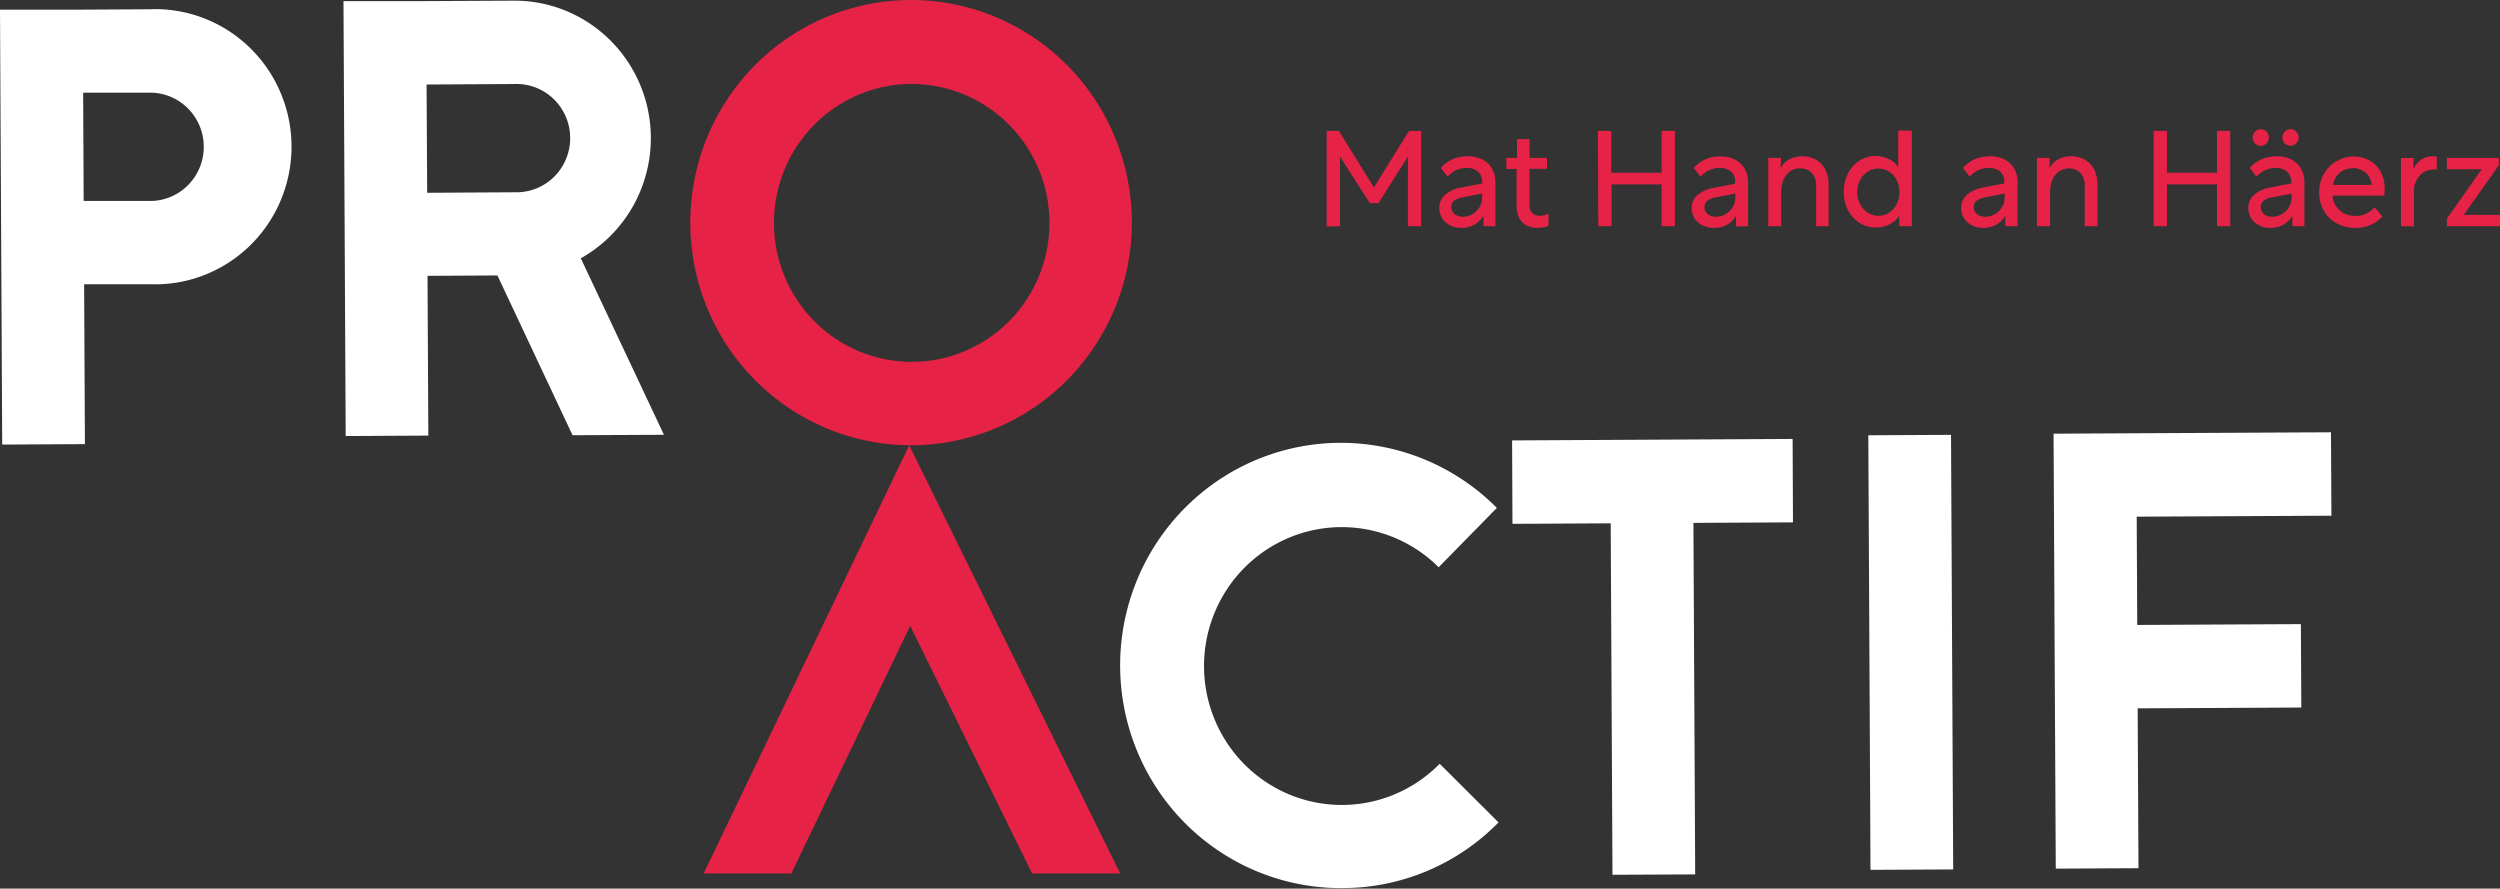 <svg xmlns="http://www.w3.org/2000/svg" fill="none" viewBox="0 0 211 75"><rect x="0" y="0" width="211" height="75" fill="#333333" stroke="none"/><path fill="#fff" d="M12.77.782 6.98.814H0L.118 24.03l.068 13.491 6.981-.037L7.1 23.994h5.788a11.428 11.428 0 0 0 4.482-.83 11.507 11.507 0 0 0 3.811-2.519 11.616 11.616 0 0 0 2.544-3.812 11.697 11.697 0 0 0-.045-9.009 11.616 11.616 0 0 0-2.583-3.785 11.503 11.503 0 0 0-3.837-2.48 11.428 11.428 0 0 0-4.49-.783v.006Zm.086 16.178H7.061l-.043-9.138h5.788a4.516 4.516 0 0 1 3.106 1.379 4.592 4.592 0 0 1 1.287 3.166 4.592 4.592 0 0 1-1.253 3.18 4.517 4.517 0 0 1-3.09 1.413ZM48.325 36.733l7.713-.037-7.017-14.894a11.572 11.572 0 0 0 4.987-5.586 11.698 11.698 0 0 0 .547-7.497 11.613 11.613 0 0 0-4.123-6.262A11.445 11.445 0 0 0 43.37.056l-7.403.037H28.99l.118 23.218.068 13.491 6.975-.038-.068-13.484 5.9-.032 6.34 13.485Zm-12.322-29.6L43.4 7.09a4.5 4.5 0 0 1 3.32 1.26c.44.424.792.933 1.034 1.497a4.604 4.604 0 0 1-.999 5.086 4.528 4.528 0 0 1-3.305 1.295l-7.397.044-.05-9.138ZM113.336 74.954c-3.071.027-6.1-.711-8.819-2.15a18.685 18.685 0 0 1-6.767-6.094 18.935 18.935 0 0 1-1.827-17.652 18.779 18.779 0 0 1 5.373-7.372 18.563 18.563 0 0 1 8.188-3.94 18.484 18.484 0 0 1 9.063.428 18.608 18.608 0 0 1 7.788 4.693l-4.913 5.01a11.595 11.595 0 0 0-5.97-3.175 11.537 11.537 0 0 0-6.713.704 11.65 11.65 0 0 0-5.194 4.346 11.8 11.8 0 0 0-1.925 6.524 11.796 11.796 0 0 0 1.993 6.503 11.65 11.65 0 0 0 5.24 4.29 11.535 11.535 0 0 0 6.72.633 11.599 11.599 0 0 0 5.936-3.24l4.968 4.949a18.505 18.505 0 0 1-6.021 4.096 18.382 18.382 0 0 1-7.12 1.447ZM151.297 37.047l-8.409.044-6.981.037-8.285.044.031 7.04 8.291-.044.149 29.663 6.981-.032-.149-29.668 8.403-.044-.031-7.04ZM164.666 36.702l-6.98.035.184 36.677 6.98-.035-.184-36.677ZM196.772 43.525l-.038-7.04-16.433.082-6.981.037.038 7.04.043 9.138.037 7.04.069 13.491 6.98-.038-.068-13.49 13.812-.07-.037-7.04-13.812.07-.044-9.138 16.434-.082Z"/><path fill="#E62346" d="M77.018 37.579a18.52 18.52 0 0 1-10.378-3.1 18.753 18.753 0 0 1-6.917-8.396A18.937 18.937 0 0 1 58.6 15.226a18.842 18.842 0 0 1 5.051-9.654A18.586 18.586 0 0 1 73.171.38a18.486 18.486 0 0 1 10.777 1.02 18.665 18.665 0 0 1 8.396 6.888 18.902 18.902 0 0 1 3.182 10.433 18.872 18.872 0 0 1-5.39 13.287 18.555 18.555 0 0 1-13.118 5.572Zm-.124-30.49c-2.3.012-4.544.71-6.45 2.008a11.706 11.706 0 0 0-4.257 5.283 11.817 11.817 0 0 0-.629 6.777 11.755 11.755 0 0 0 3.21 5.988 11.595 11.595 0 0 0 5.969 3.18c2.257.441 4.594.198 6.714-.7a11.65 11.65 0 0 0 5.197-4.344 11.796 11.796 0 0 0 1.928-6.523 11.793 11.793 0 0 0-3.45-8.269 11.595 11.595 0 0 0-8.232-3.4ZM66.789 73.718l10.03-20.895L87.11 73.718h7.434L76.738 37.584 59.392 73.718h7.397ZM115.611 17.142l-2.521-3.94v5.9h-1.118v-8.054h1.031l2.956 4.772 2.962-4.772h1.025v8.042h-1.118v-5.888l-2.484 3.952-.733-.012ZM125.094 15.37a1.126 1.126 0 0 0-.347-.884 1.421 1.421 0 0 0-.988-.313 2.108 2.108 0 0 0-1.254.426c-.12.096-.232.2-.336.313l-.565-.733c.14-.16.296-.305.466-.432.166-.119.342-.222.528-.307.2-.085.408-.147.621-.188.221-.04.446-.061.671-.062.325-.006.649.047.956.156.275.094.527.246.739.445.202.198.361.437.466.702.114.293.169.606.161.92v3.677H125.2v-.877a2.017 2.017 0 0 1-.789.764c-.33.177-.7.265-1.074.257a2.038 2.038 0 0 1-.739-.125 1.794 1.794 0 0 1-.584-.345 1.596 1.596 0 0 1-.534-1.19 1.449 1.449 0 0 1 .472-1.121 2.831 2.831 0 0 1 1.385-.626l1.782-.351-.025-.107Zm-1.62 2.924c.213-.001.424-.046.621-.131a1.78 1.78 0 0 0 .521-.35c.145-.148.263-.32.348-.508.086-.186.131-.39.13-.595v-.376l-1.639.32a1.67 1.67 0 0 0-.745.3.678.678 0 0 0-.224.532c0 .111.025.22.075.32a.811.811 0 0 0 .496.42c.134.045.275.069.417.068ZM130.696 19.034a1.25 1.25 0 0 1-.385.144c-.174.034-.35.05-.528.05a2.03 2.03 0 0 1-.751-.126 1.435 1.435 0 0 1-.559-.357 1.624 1.624 0 0 1-.348-.576 2.182 2.182 0 0 1-.124-.776V14.26h-.863v-.933h.894v-1.585h1.062v1.585h1.472v.92h-1.472v3.013a.826.826 0 0 0 .546.913c.122.041.252.052.379.033a2.37 2.37 0 0 0 .286-.032.968.968 0 0 0 .391-.156v1.015ZM134.864 11.048h1.124v3.532h4.254v-3.532h1.118v8.042h-1.118v-3.526h-4.223v3.526h-1.124l-.031-8.042ZM146.453 15.37a1.117 1.117 0 0 0-.354-.883 1.39 1.39 0 0 0-.981-.314 1.818 1.818 0 0 0-.448.05 1.99 1.99 0 0 0-.422.144 1.623 1.623 0 0 0-.385.232c-.121.096-.235.2-.342.313l-.559-.732c.138-.16.292-.305.46-.432.168-.12.347-.223.534-.307.2-.085.408-.148.621-.188a3.8 3.8 0 0 1 .634-.05c.327-.006.653.047.962.156.273.094.523.246.733.445.206.196.368.435.472.701.111.294.166.607.162.921v3.676h-1.019v-.889a1.994 1.994 0 0 1-.782.764 2.22 2.22 0 0 1-1.081.257 2.005 2.005 0 0 1-.733-.125 1.909 1.909 0 0 1-.621-.345 1.634 1.634 0 0 1-.528-1.158 1.458 1.458 0 0 1 .466-1.122c.398-.329.876-.545 1.385-.626l1.789-.35.037-.138Zm-1.609 2.925c.214-.002.425-.047.621-.132.192-.083.367-.202.516-.35.146-.147.266-.32.354-.508.086-.186.131-.39.13-.595v-.376l-1.639.32c-.27.035-.526.139-.746.3a.68.68 0 0 0-.223.533c0 .11.023.219.068.319a.988.988 0 0 0 .199.257.955.955 0 0 0 .304.163c.14.049.287.072.435.069h-.019ZM150.285 14.192c.082-.148.182-.285.298-.407.115-.126.249-.232.398-.313.164-.092.339-.161.521-.207.204-.05.412-.076.621-.075.305-.004.607.053.889.169.265.102.505.263.701.47.204.217.361.475.46.757.111.329.166.674.161 1.021v3.483h-1.049V15.65a1.635 1.635 0 0 0-.112-.626 1.374 1.374 0 0 0-.286-.451 1.134 1.134 0 0 0-.428-.27 1.483 1.483 0 0 0-.522-.094 1.442 1.442 0 0 0-.751.188c-.2.119-.37.281-.497.476a1.96 1.96 0 0 0-.267.627 2.48 2.48 0 0 0-.087.664v2.925h-1.093v-5.763h1.068l-.025.865ZM160.284 18.213c-.083.146-.19.277-.317.388-.146.122-.304.23-.472.32a2.65 2.65 0 0 1-.552.206 2.387 2.387 0 0 1-.622.075 2.505 2.505 0 0 1-1.062-.225 2.764 2.764 0 0 1-.863-.627 2.92 2.92 0 0 1-.571-.952 3.313 3.313 0 0 1-.211-1.215 3.28 3.28 0 0 1 .211-1.208c.128-.354.322-.679.571-.959a2.59 2.59 0 0 1 1.925-.851c.197 0 .394.025.584.075.186.049.367.116.541.2.158.08.306.179.441.294.125.104.234.226.323.364v-3.075h1.148v8.067h-1.055l-.019-.877Zm-1.745 0c.233.002.463-.045.677-.138.213-.1.405-.24.565-.413.167-.182.298-.395.385-.627.1-.26.149-.536.143-.814a2.221 2.221 0 0 0-.143-.827 1.952 1.952 0 0 0-.385-.626 1.87 1.87 0 0 0-.565-.401 1.665 1.665 0 0 0-1.36 0 1.65 1.65 0 0 0-.565.407c-.167.184-.3.396-.392.627-.101.259-.151.535-.149.814-.004.278.047.555.149.814.089.232.222.445.392.626a1.658 1.658 0 0 0 1.248.558ZM169.165 15.37a1.126 1.126 0 0 0-.347-.884 1.421 1.421 0 0 0-.988-.313 1.73 1.73 0 0 0-.441.05 2.04 2.04 0 0 0-.428.144 1.74 1.74 0 0 0-.385.232c-.12.096-.232.2-.336.313l-.565-.733c.14-.16.296-.305.466-.432.166-.119.342-.222.528-.307.199-.085.408-.147.621-.188.221-.04.446-.061.671-.062.325-.006.649.047.956.156.275.094.527.246.739.445.202.198.361.437.466.702.114.293.169.606.161.92v3.677h-1.037v-.877a2.017 2.017 0 0 1-.789.764c-.33.177-.7.265-1.074.257a2.041 2.041 0 0 1-.739-.125 1.805 1.805 0 0 1-.584-.345 1.596 1.596 0 0 1-.534-1.19 1.47 1.47 0 0 1 .472-1.121 2.836 2.836 0 0 1 1.385-.626l1.782-.351v-.107Zm-1.596 2.924a1.59 1.59 0 0 0 .621-.131c.193-.085.37-.204.522-.35.145-.148.263-.32.348-.508.086-.186.131-.39.13-.595v-.376l-1.633.32a1.68 1.68 0 0 0-.752.3.68.68 0 0 0-.223.532c-.001.111.025.22.074.32a.81.81 0 0 0 .497.42c.134.045.275.069.416.068ZM172.985 14.192a1.9 1.9 0 0 1 .292-.407c.116-.127.253-.232.403-.314.162-.092.335-.162.516-.206.203-.051.412-.076.621-.075.306-.004.61.054.894.169.264.102.501.263.696.47.204.217.36.475.459.757.115.328.169.674.162 1.021v3.483h-1.075V15.65a1.78 1.78 0 0 0-.105-.626 1.42 1.42 0 0 0-.292-.451 1.092 1.092 0 0 0-.429-.27 1.538 1.538 0 0 0-1.242.094 1.46 1.46 0 0 0-.497.476 1.99 1.99 0 0 0-.273.627c-.055.217-.084.44-.087.664v2.925h-1.111v-5.763h1.074l-.006.865ZM181.773 11.048h1.118v3.532h4.223v-3.532h1.118v8.042h-1.118v-3.526h-4.223v3.526h-1.118v-8.042ZM193.374 15.37a1.117 1.117 0 0 0-.354-.883 1.387 1.387 0 0 0-.981-.314 2.11 2.11 0 0 0-1.255.426c-.119.096-.231.201-.335.313l-.565-.732a3.32 3.32 0 0 1 .459-.433c.168-.119.347-.222.535-.306.199-.085.408-.148.621-.188a3.8 3.8 0 0 1 .664-.063c.328-.006.654.047.963.157a1.989 1.989 0 0 1 1.205 1.146c.11.294.165.606.161.92v3.677h-1.018v-.877c-.184.325-.455.59-.783.764a2.189 2.189 0 0 1-1.081.257 2.023 2.023 0 0 1-.732-.125 1.796 1.796 0 0 1-.584-.345 1.582 1.582 0 0 1-.534-1.19 1.448 1.448 0 0 1 .472-1.12c.395-.331.871-.548 1.378-.627l1.789-.35-.025-.107Zm-2.565-4.46a.676.676 0 0 1 .485.2.712.712 0 0 1-.103 1.077.696.696 0 0 1-.382.126.654.654 0 0 1-.484-.207.7.7 0 0 1-.206-.498.694.694 0 0 1 .206-.497.67.67 0 0 1 .484-.2Zm.982 7.384c.213-.001.424-.046.621-.131.193-.085.369-.204.521-.35.143-.15.261-.32.348-.508a1.42 1.42 0 0 0 .131-.595v-.376l-1.64.32a1.67 1.67 0 0 0-.745.3.678.678 0 0 0-.224.532c0 .111.025.22.075.32a.81.81 0 0 0 .496.42c.134.046.275.07.417.069Zm1.527-7.384a.676.676 0 0 1 .485.2.697.697 0 0 1-.485 1.19.688.688 0 0 1-.637-.43.702.702 0 0 1 .153-.76.68.68 0 0 1 .46-.2h.024ZM198.622 13.203a2.71 2.71 0 0 1 1.099.213 2.436 2.436 0 0 1 1.361 1.422c.124.334.185.688.18 1.045.006.107.006.213 0 .32 0 .112 0 .213-.044.306h-4.347c.015.254.082.502.199.727.111.206.258.39.434.545.174.148.374.26.59.332.229.076.468.114.708.113.315.005.627-.061.913-.194.265-.132.503-.313.702-.533l.665.777a3.143 3.143 0 0 1-1.05.733 3.51 3.51 0 0 1-2.484 0 2.94 2.94 0 0 1-.963-.627 2.808 2.808 0 0 1-.621-.952 3.076 3.076 0 0 1-.224-1.184c-.004-.406.068-.81.212-1.19.14-.36.351-.688.621-.964.261-.269.574-.482.919-.626.355-.164.74-.254 1.13-.263Zm0 .99a1.917 1.917 0 0 0-.621.1 1.545 1.545 0 0 0-.882.72 1.836 1.836 0 0 0-.223.595h3.279a1.767 1.767 0 0 0-.168-.583 1.68 1.68 0 0 0-.329-.445 1.457 1.457 0 0 0-.478-.275 1.758 1.758 0 0 0-.578-.125v.012ZM203.678 14.342a1.853 1.853 0 0 1 .633-.846 1.792 1.792 0 0 1 1-.306h.199a.429.429 0 0 1 .155.037v1.077h-.211a1.634 1.634 0 0 0-1.242.52c-.333.393-.505.9-.478 1.416v2.856h-1.093v-5.762h1.074l-.037 1.008ZM206.516 18.457l2.938-4.172h-2.938v-.958h4.385v.627l-2.963 4.183H211v.952h-4.484v-.632Z"/></svg>